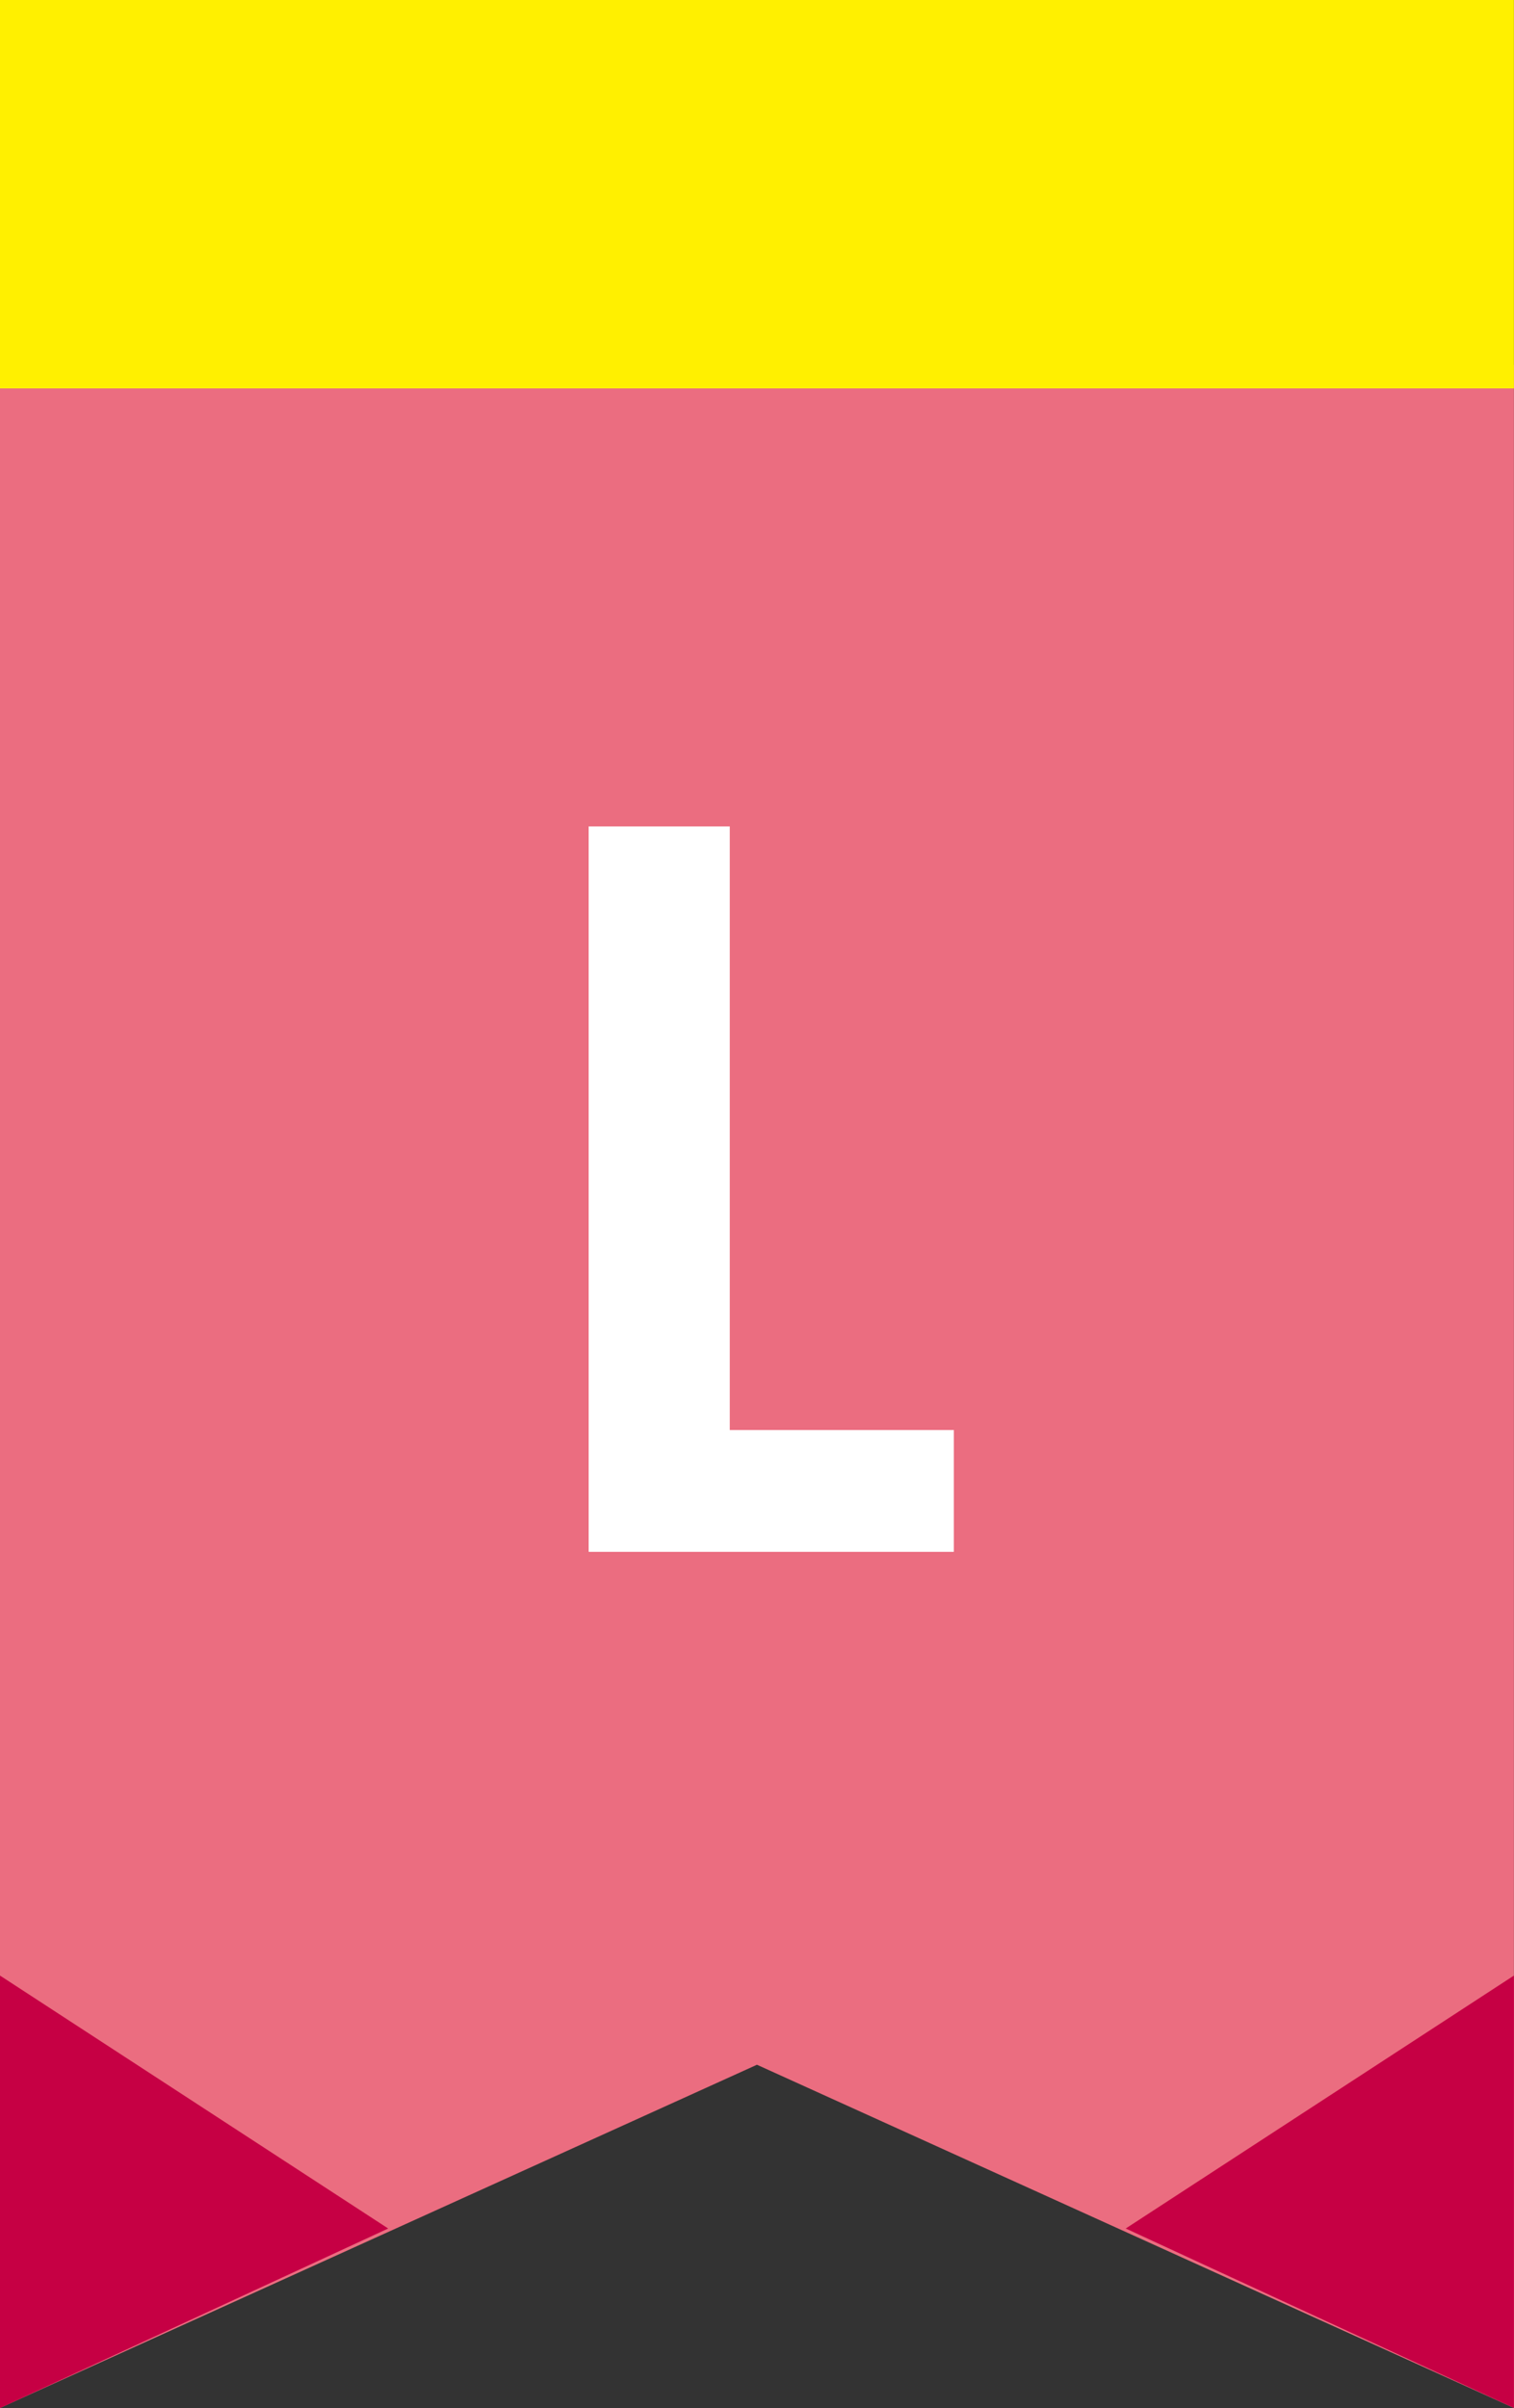 <svg id="グループ_1031" data-name="グループ 1031" xmlns="http://www.w3.org/2000/svg" width="39.002" height="62" viewBox="0 0 39.002 62">
  <rect x="0" y="0" width="39.002" height="62" fill="#333333" stroke="none"/>
  <path id="パス_18456" data-name="パス 18456" d="M0,8V60.6l19.5-8.837L39,60.6V8Z" transform="translate(0 1.397)" fill="#eb6d80"/>
  <path id="パス_18457" data-name="パス 18457" d="M0,53.823,10,49.2,0,42.688Z" transform="translate(0 8.176)" fill="#c60044"/>
  <path id="パス_18458" data-name="パス 18458" d="M23.635,49.2l10,4.62V42.688Z" transform="translate(5.365 8.176)" fill="#c60044"/>
  <path id="パス_20524" data-name="パス 20524" d="M-3.836-18.676V0H5.572V-3.136H-.2v-15.54Z" transform="translate(19 39.954)" fill="#fff"/>
  <rect id="長方形_126" data-name="長方形 126" width="39" height="10" fill="#fff000"/>
</svg>
